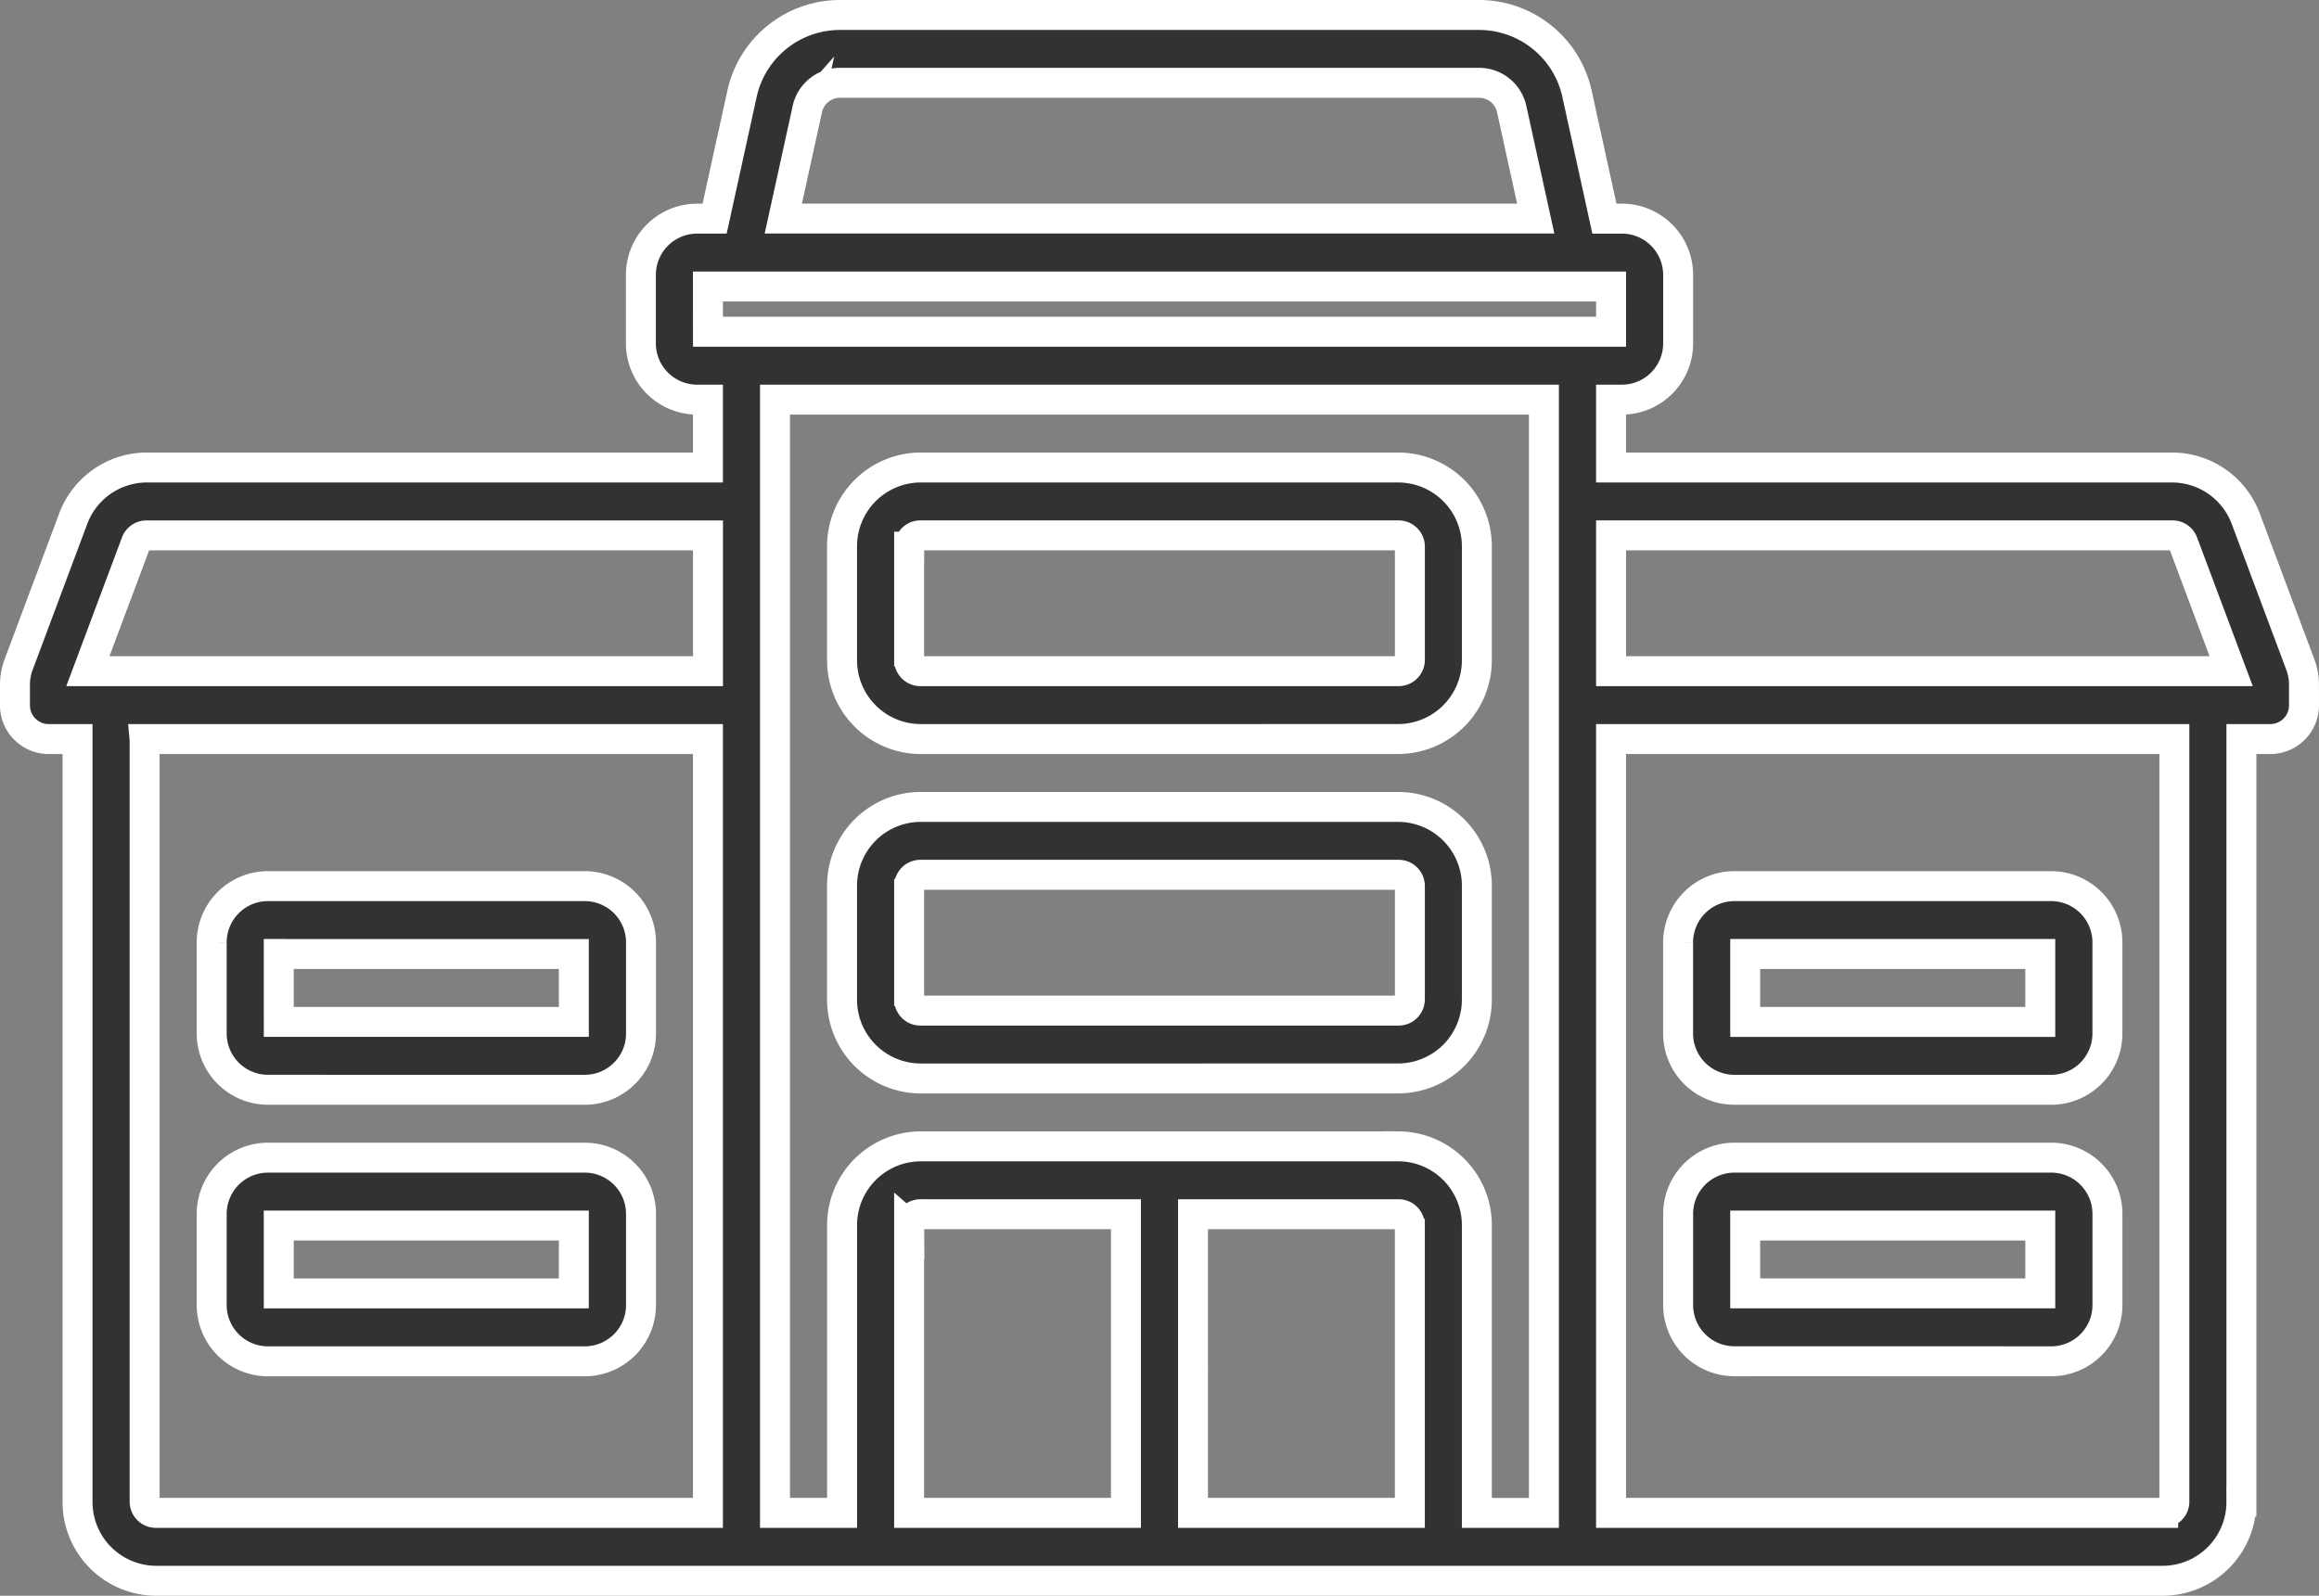 <svg xmlns="http://www.w3.org/2000/svg" width="77.412" height="53.282" viewBox="0 0 77.412 53.282">
    <rect x="0" y="0" width="77.412" height="53.282" fill="#808080" stroke="none"/>
    <g>
        <path fill="#323232" stroke="#fff" d="M4.7 52.282a2.631 2.631 0 0 1-2.612-2.644V24.26v-.083h-.969A1.126 1.126 0 0 1 0 23.044v-.68a1.913 1.913 0 0 1 .12-.669l1.825-4.878a2.627 2.627 0 0 1 2.443-1.707h18.744v-2.266h-.372a1.879 1.879 0 0 1-1.866-1.888V8.689A1.879 1.879 0 0 1 22.76 6.8h.595l.908-4.137A3.348 3.348 0 0 1 27.54 0h21.333a3.348 3.348 0 0 1 3.277 2.662l.908 4.138h.595a1.879 1.879 0 0 1 1.866 1.889v2.267a1.878 1.878 0 0 1-1.866 1.888h-.373v2.266h18.744a2.628 2.628 0 0 1 2.442 1.707l1.824 4.877a1.9 1.9 0 0 1 .121.67v.68a1.126 1.126 0 0 1-1.119 1.133h-.97v25.461a2.631 2.631 0 0 1-2.611 2.644zm48.58-2.267h18.431a.376.376 0 0 0 .373-.377V24.177H53.28zm-7.089-12.239a2.631 2.631 0 0 1 2.609 2.645v9.595h2.239V12.844H25.371v37.171h2.239v-9.594a2.631 2.631 0 0 1 2.612-2.644zm-6.866 12.239h7.238v-9.594a.375.375 0 0 0-.373-.378h-6.865zm-9.477-9.595v9.595h7.238v-9.972h-6.865a.375.375 0 0 0-.372.378zM4.328 24.26v25.378a.376.376 0 0 0 .373.377h18.431V24.177H4.325c.002.023.003.055.003.083zm48.952-2.35h20.7l-1.606-4.29a.375.375 0 0 0-.348-.244H53.28zM4.04 17.62l-1.606 4.29h20.7v-4.533H4.389a.376.376 0 0 0-.35.244zm19.093-7.044H53.28v-1.51H23.132zm3.315-7.424l-.8 3.646h25.117l-.8-3.646a1.115 1.115 0 0 0-1.092-.887H27.54a1.116 1.116 0 0 0-1.093.888zm30.937 41.8a1.88 1.88 0 0 1-1.866-1.889v-3.02a1.88 1.88 0 0 1 1.866-1.889h10.6a1.879 1.879 0 0 1 1.865 1.889v3.022a1.879 1.879 0 0 1-1.865 1.889zm.373-2.266h9.85v-2.265h-9.85zM8.432 44.954a1.879 1.879 0 0 1-1.865-1.889v-3.022a1.879 1.879 0 0 1 1.865-1.889h10.6a1.879 1.879 0 0 1 1.866 1.889v3.022a1.879 1.879 0 0 1-1.866 1.889zm.374-2.266h9.85v-2.267H8.805zm48.579-6.8A1.879 1.879 0 0 1 55.518 34v-3.023a1.88 1.88 0 0 1 1.866-1.889h10.6a1.879 1.879 0 0 1 1.865 1.889V34a1.878 1.878 0 0 1-1.865 1.888zm.373-2.266h9.85v-2.268h-9.85zM8.432 35.887A1.878 1.878 0 0 1 6.567 34v-3.023a1.879 1.879 0 0 1 1.865-1.889h10.6a1.879 1.879 0 0 1 1.866 1.889V34a1.878 1.878 0 0 1-1.866 1.888zm.374-2.266h9.85v-2.267H8.805zm21.415 1.889a2.631 2.631 0 0 1-2.612-2.644v-3.779a2.631 2.631 0 0 1 2.612-2.644h15.97a2.631 2.631 0 0 1 2.609 2.644v3.778a2.631 2.631 0 0 1-2.611 2.644zm-.373-6.422v3.778a.376.376 0 0 0 .373.378h15.97a.376.376 0 0 0 .373-.378v-3.779a.376.376 0 0 0-.373-.378h-15.97a.376.376 0 0 0-.372.378zm.373-4.911a2.631 2.631 0 0 1-2.612-2.644v-3.779a2.631 2.631 0 0 1 2.612-2.644h15.97a2.631 2.631 0 0 1 2.609 2.644v3.778a2.631 2.631 0 0 1-2.611 2.644zm-.373-6.423v3.778a.376.376 0 0 0 .373.378h15.97a.376.376 0 0 0 .373-.378v-3.778a.376.376 0 0 0-.373-.378h-15.97a.376.376 0 0 0-.372.378z" transform="translate(.5 .5)"/>
    </g>
</svg>
